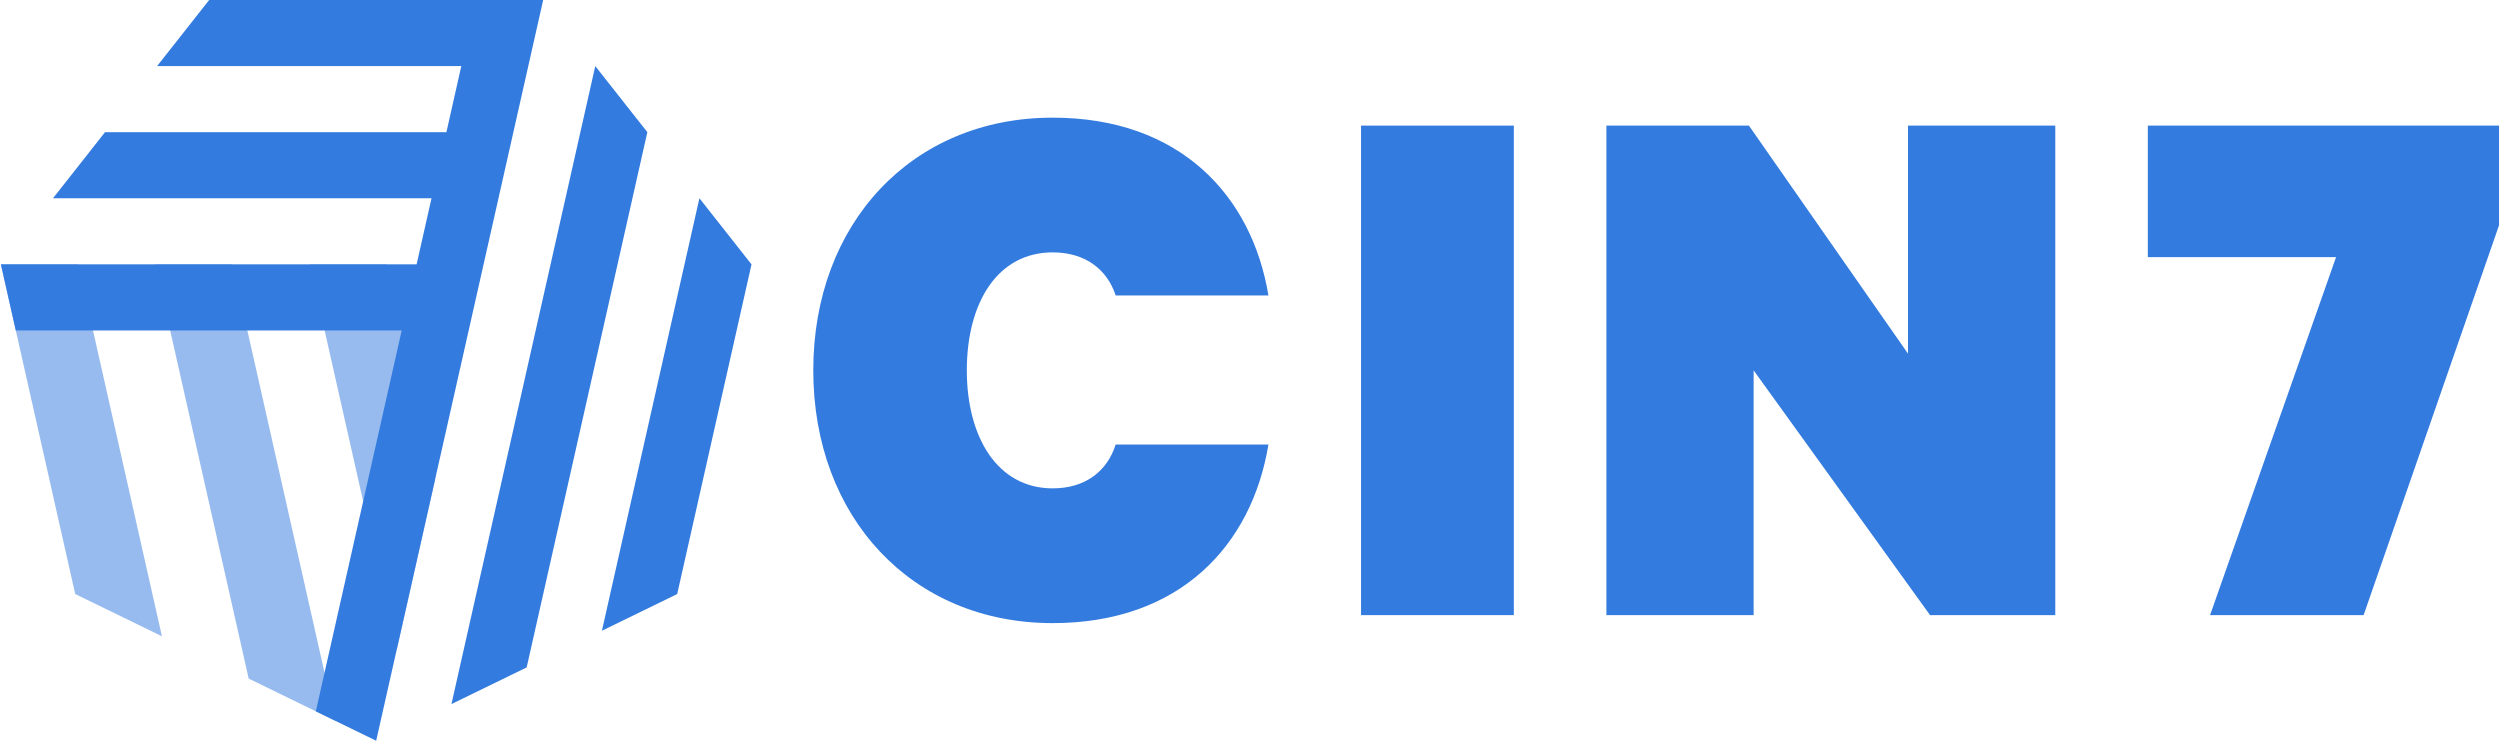 <svg width="81" height="24" viewBox="0 0 81 24" fill="none" xmlns="http://www.w3.org/2000/svg">
<path fill-rule="evenodd" clip-rule="evenodd" d="M8.057 21.986L10.233 23.047L10.867 23.356L7.532 8.565H5.031L8.057 21.986Z" fill="#3179DE" fill-opacity="0.5"/>
<path fill-rule="evenodd" clip-rule="evenodd" d="M2.437 19.247L5.247 20.616L2.53 8.565H0.029L2.437 19.247Z" fill="#3179DE" fill-opacity="0.5"/>
<path fill-rule="evenodd" clip-rule="evenodd" d="M14.103 15.517L12.536 8.565H10.035L12.853 21.063L14.103 15.517Z" fill="#3179DE" fill-opacity="0.5"/>
<path fill-rule="evenodd" clip-rule="evenodd" d="M17.064 21.624L14.627 22.812L19.287 2.141L20.974 4.282L17.064 21.624Z" fill="#337BDE"/>
<path fill-rule="evenodd" clip-rule="evenodd" d="M21.941 19.247L19.502 20.436L22.661 6.423L24.349 8.566L21.941 19.247Z" fill="#337BDE"/>
<path fill-rule="evenodd" clip-rule="evenodd" d="M6.777 0L5.09 2.141H14.946L14.464 4.283H3.403L1.716 6.424H13.981L13.498 8.565H0.029L0.512 10.707H13.015L10.233 23.047L12.188 24L17.599 0H6.777Z" fill="#337BDE"/>
<path fill-rule="evenodd" clip-rule="evenodd" d="M34.106 3.812C38.24 3.812 40.562 6.343 41.097 9.572H36.148C35.867 8.719 35.153 8.177 34.106 8.177C32.32 8.177 31.325 9.805 31.325 12C31.325 14.17 32.32 15.823 34.106 15.823C35.153 15.823 35.867 15.281 36.148 14.403H41.097C40.562 17.657 38.24 20.189 34.106 20.189C29.539 20.189 26.35 16.753 26.35 12C26.35 7.247 29.539 3.812 34.106 3.812Z" fill="#337BDE"/>
<path fill-rule="evenodd" clip-rule="evenodd" d="M44.098 19.93H49.048V4.07H44.098V19.93Z" fill="#337BDE"/>
<path fill-rule="evenodd" clip-rule="evenodd" d="M66.591 19.93H62.534L56.818 12V19.93H52.047V4.07H56.665L61.819 11.458V4.07H66.591V19.93Z" fill="#337BDE"/>
<path fill-rule="evenodd" clip-rule="evenodd" d="M76.581 19.93H71.606L75.688 8.332H69.59V4.07H80.969V7.299L76.581 19.93Z" fill="#337BDE"/>
</svg>
